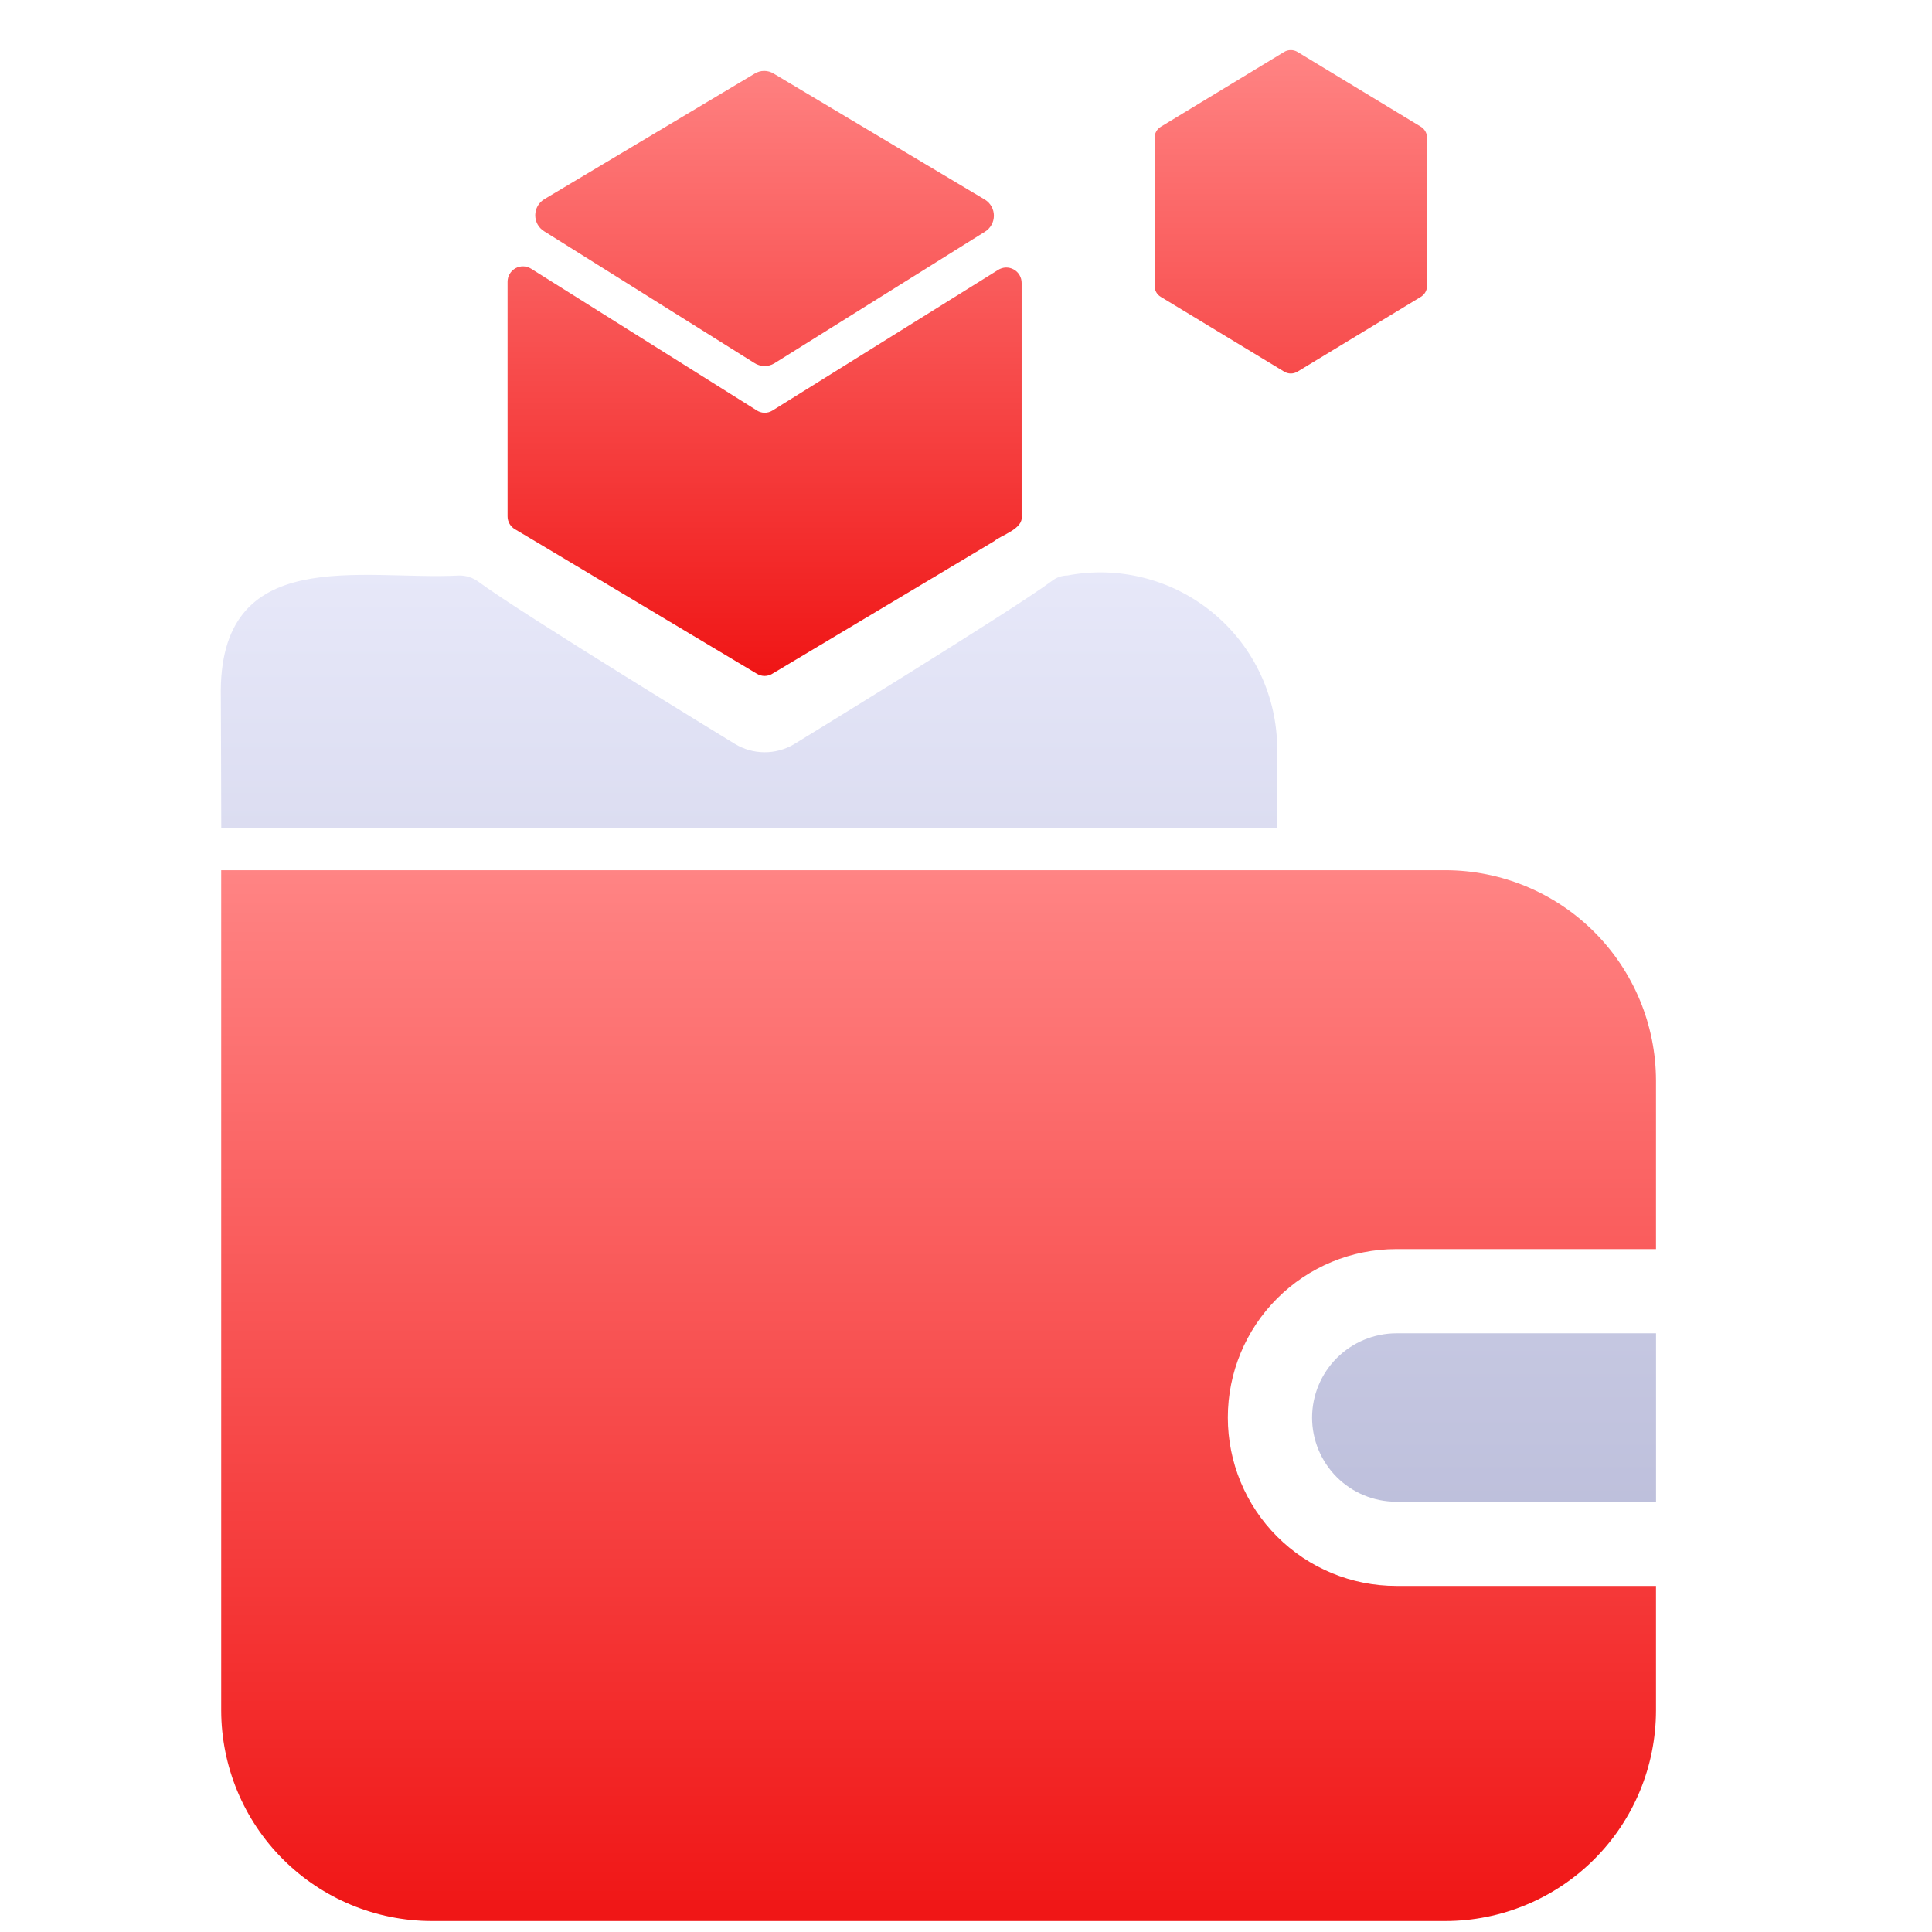 <svg width="53" height="53" viewBox="0 0 53 53" fill="none" xmlns="http://www.w3.org/2000/svg">
<g clip-path="url(#clip0_2594_24468)">
<path d="M39.654 23.872H6.068V46.924C6.071 48.455 6.68 49.923 7.762 51.005C8.845 52.087 10.312 52.697 11.843 52.699H39.654C41.184 52.697 42.652 52.087 43.734 51.005C44.817 49.923 45.426 48.455 45.428 46.924V43.506H38.302C37.077 43.506 35.902 43.019 35.036 42.153C34.169 41.286 33.683 40.111 33.683 38.886C33.683 37.661 34.169 36.486 35.036 35.62C35.902 34.753 37.077 34.266 38.302 34.266H45.428V29.647C45.426 28.116 44.817 26.649 43.734 25.566C42.652 24.484 41.184 23.875 39.654 23.872Z" fill="url(#paint0_linear_2594_24468)"/>
<path d="M14.675 14.844L14.132 14.521C14.068 14.485 14.015 14.433 13.979 14.37C13.942 14.307 13.923 14.236 13.924 14.163V7.73C13.924 7.654 13.944 7.58 13.982 7.515C14.02 7.45 14.075 7.396 14.141 7.359C14.207 7.323 14.282 7.304 14.358 7.307C14.433 7.309 14.507 7.331 14.571 7.372L20.75 11.252C20.814 11.296 20.889 11.321 20.967 11.323C21.045 11.325 21.122 11.304 21.188 11.264L27.379 7.406C27.442 7.365 27.516 7.342 27.592 7.339C27.668 7.337 27.743 7.355 27.809 7.392C27.876 7.428 27.931 7.482 27.969 7.548C28.007 7.614 28.027 7.688 28.026 7.764V14.163C28.072 14.511 27.469 14.677 27.275 14.844L21.188 18.482C21.124 18.522 21.05 18.543 20.975 18.543C20.899 18.543 20.825 18.522 20.761 18.482L14.675 14.844Z" fill="url(#paint1_linear_2594_24468)"/>
<path d="M20.962 10.041C20.864 10.038 20.77 10.008 20.688 9.954L14.921 6.34C14.847 6.293 14.786 6.227 14.744 6.15C14.703 6.072 14.682 5.986 14.683 5.898C14.684 5.81 14.708 5.724 14.752 5.647C14.796 5.571 14.859 5.508 14.934 5.463L20.702 2.02C20.781 1.971 20.872 1.945 20.964 1.945C21.057 1.945 21.148 1.971 21.226 2.02L27.022 5.478C27.096 5.524 27.158 5.589 27.2 5.666C27.243 5.742 27.265 5.829 27.265 5.916C27.265 6.004 27.243 6.091 27.2 6.167C27.158 6.244 27.096 6.309 27.022 6.355L21.24 9.969C21.156 10.019 21.06 10.044 20.962 10.041Z" fill="url(#paint2_linear_2594_24468)"/>
<path d="M35.411 10.246C35.346 10.246 35.282 10.228 35.227 10.194L31.844 8.144C31.791 8.113 31.748 8.068 31.718 8.015C31.689 7.962 31.673 7.902 31.673 7.841V3.781C31.673 3.72 31.689 3.66 31.718 3.607C31.748 3.554 31.791 3.509 31.844 3.477L35.227 1.425C35.282 1.391 35.346 1.374 35.411 1.374C35.476 1.374 35.539 1.391 35.595 1.425L38.978 3.476C39.03 3.508 39.073 3.552 39.103 3.606C39.133 3.659 39.149 3.719 39.149 3.78V7.839C39.149 7.9 39.133 7.96 39.103 8.014C39.073 8.067 39.03 8.111 38.978 8.143L35.596 10.194C35.54 10.228 35.477 10.246 35.411 10.246Z" fill="url(#paint3_linear_2594_24468)"/>
<path d="M6.058 19.125C6.058 19.125 6.07 21.909 6.07 22.717H35.035V20.407C35.014 19.706 34.841 19.017 34.528 18.39C34.215 17.761 33.77 17.209 33.223 16.77C32.676 16.33 32.04 16.015 31.359 15.846C30.678 15.676 29.968 15.656 29.279 15.788C29.126 15.789 28.979 15.841 28.859 15.935C27.757 16.758 21.777 20.419 21.777 20.419C21.531 20.563 21.251 20.638 20.967 20.636C20.682 20.634 20.403 20.555 20.16 20.407C20.16 20.407 14.288 16.822 13.126 15.959C12.972 15.846 12.786 15.786 12.595 15.788C9.933 15.931 5.971 14.884 6.058 19.125Z" fill="url(#paint4_linear_2594_24468)"/>
<path d="M36.67 40.52C36.237 40.086 35.994 39.499 35.994 38.886C35.996 38.274 36.24 37.688 36.672 37.255C37.105 36.822 37.692 36.578 38.304 36.576H45.429V41.196H38.304C37.691 41.196 37.103 40.953 36.67 40.52Z" fill="url(#paint5_linear_2594_24468)"/>
</g>
<defs>
<linearGradient id="paint0_linear_2594_24468" x1="29.782" y1="58.249" x2="29.782" y2="23.872" gradientUnits="userSpaceOnUse">
<stop stop-color="#ED0000"/>
<stop offset="1" stop-color="#FF8484"/>
</linearGradient>
<linearGradient id="paint1_linear_2594_24468" x1="29.121" y1="21.849" x2="29.121" y2="1.373" gradientUnits="userSpaceOnUse">
<stop stop-color="#ED0000"/>
<stop offset="1" stop-color="#FF8484"/>
</linearGradient>
<linearGradient id="paint2_linear_2594_24468" x1="29.121" y1="21.849" x2="29.121" y2="1.373" gradientUnits="userSpaceOnUse">
<stop stop-color="#ED0000"/>
<stop offset="1" stop-color="#FF8484"/>
</linearGradient>
<linearGradient id="paint3_linear_2594_24468" x1="29.121" y1="21.849" x2="29.121" y2="1.373" gradientUnits="userSpaceOnUse">
<stop stop-color="#ED0000"/>
<stop offset="1" stop-color="#FF8484"/>
</linearGradient>
<linearGradient id="paint4_linear_2594_24468" x1="25.743" y1="41.196" x2="25.743" y2="15.702" gradientUnits="userSpaceOnUse">
<stop stop-color="#BEC0DC"/>
<stop offset="1" stop-color="#E7E8F9"/>
</linearGradient>
<linearGradient id="paint5_linear_2594_24468" x1="25.743" y1="41.196" x2="25.743" y2="15.702" gradientUnits="userSpaceOnUse">
<stop stop-color="#BEC0DC"/>
<stop offset="1" stop-color="#E7E8F9"/>
</linearGradient>
<clipPath id="clip0_2594_24468">
<rect width="53" height="53" fill="white"/>
</clipPath>
</defs>
</svg>
